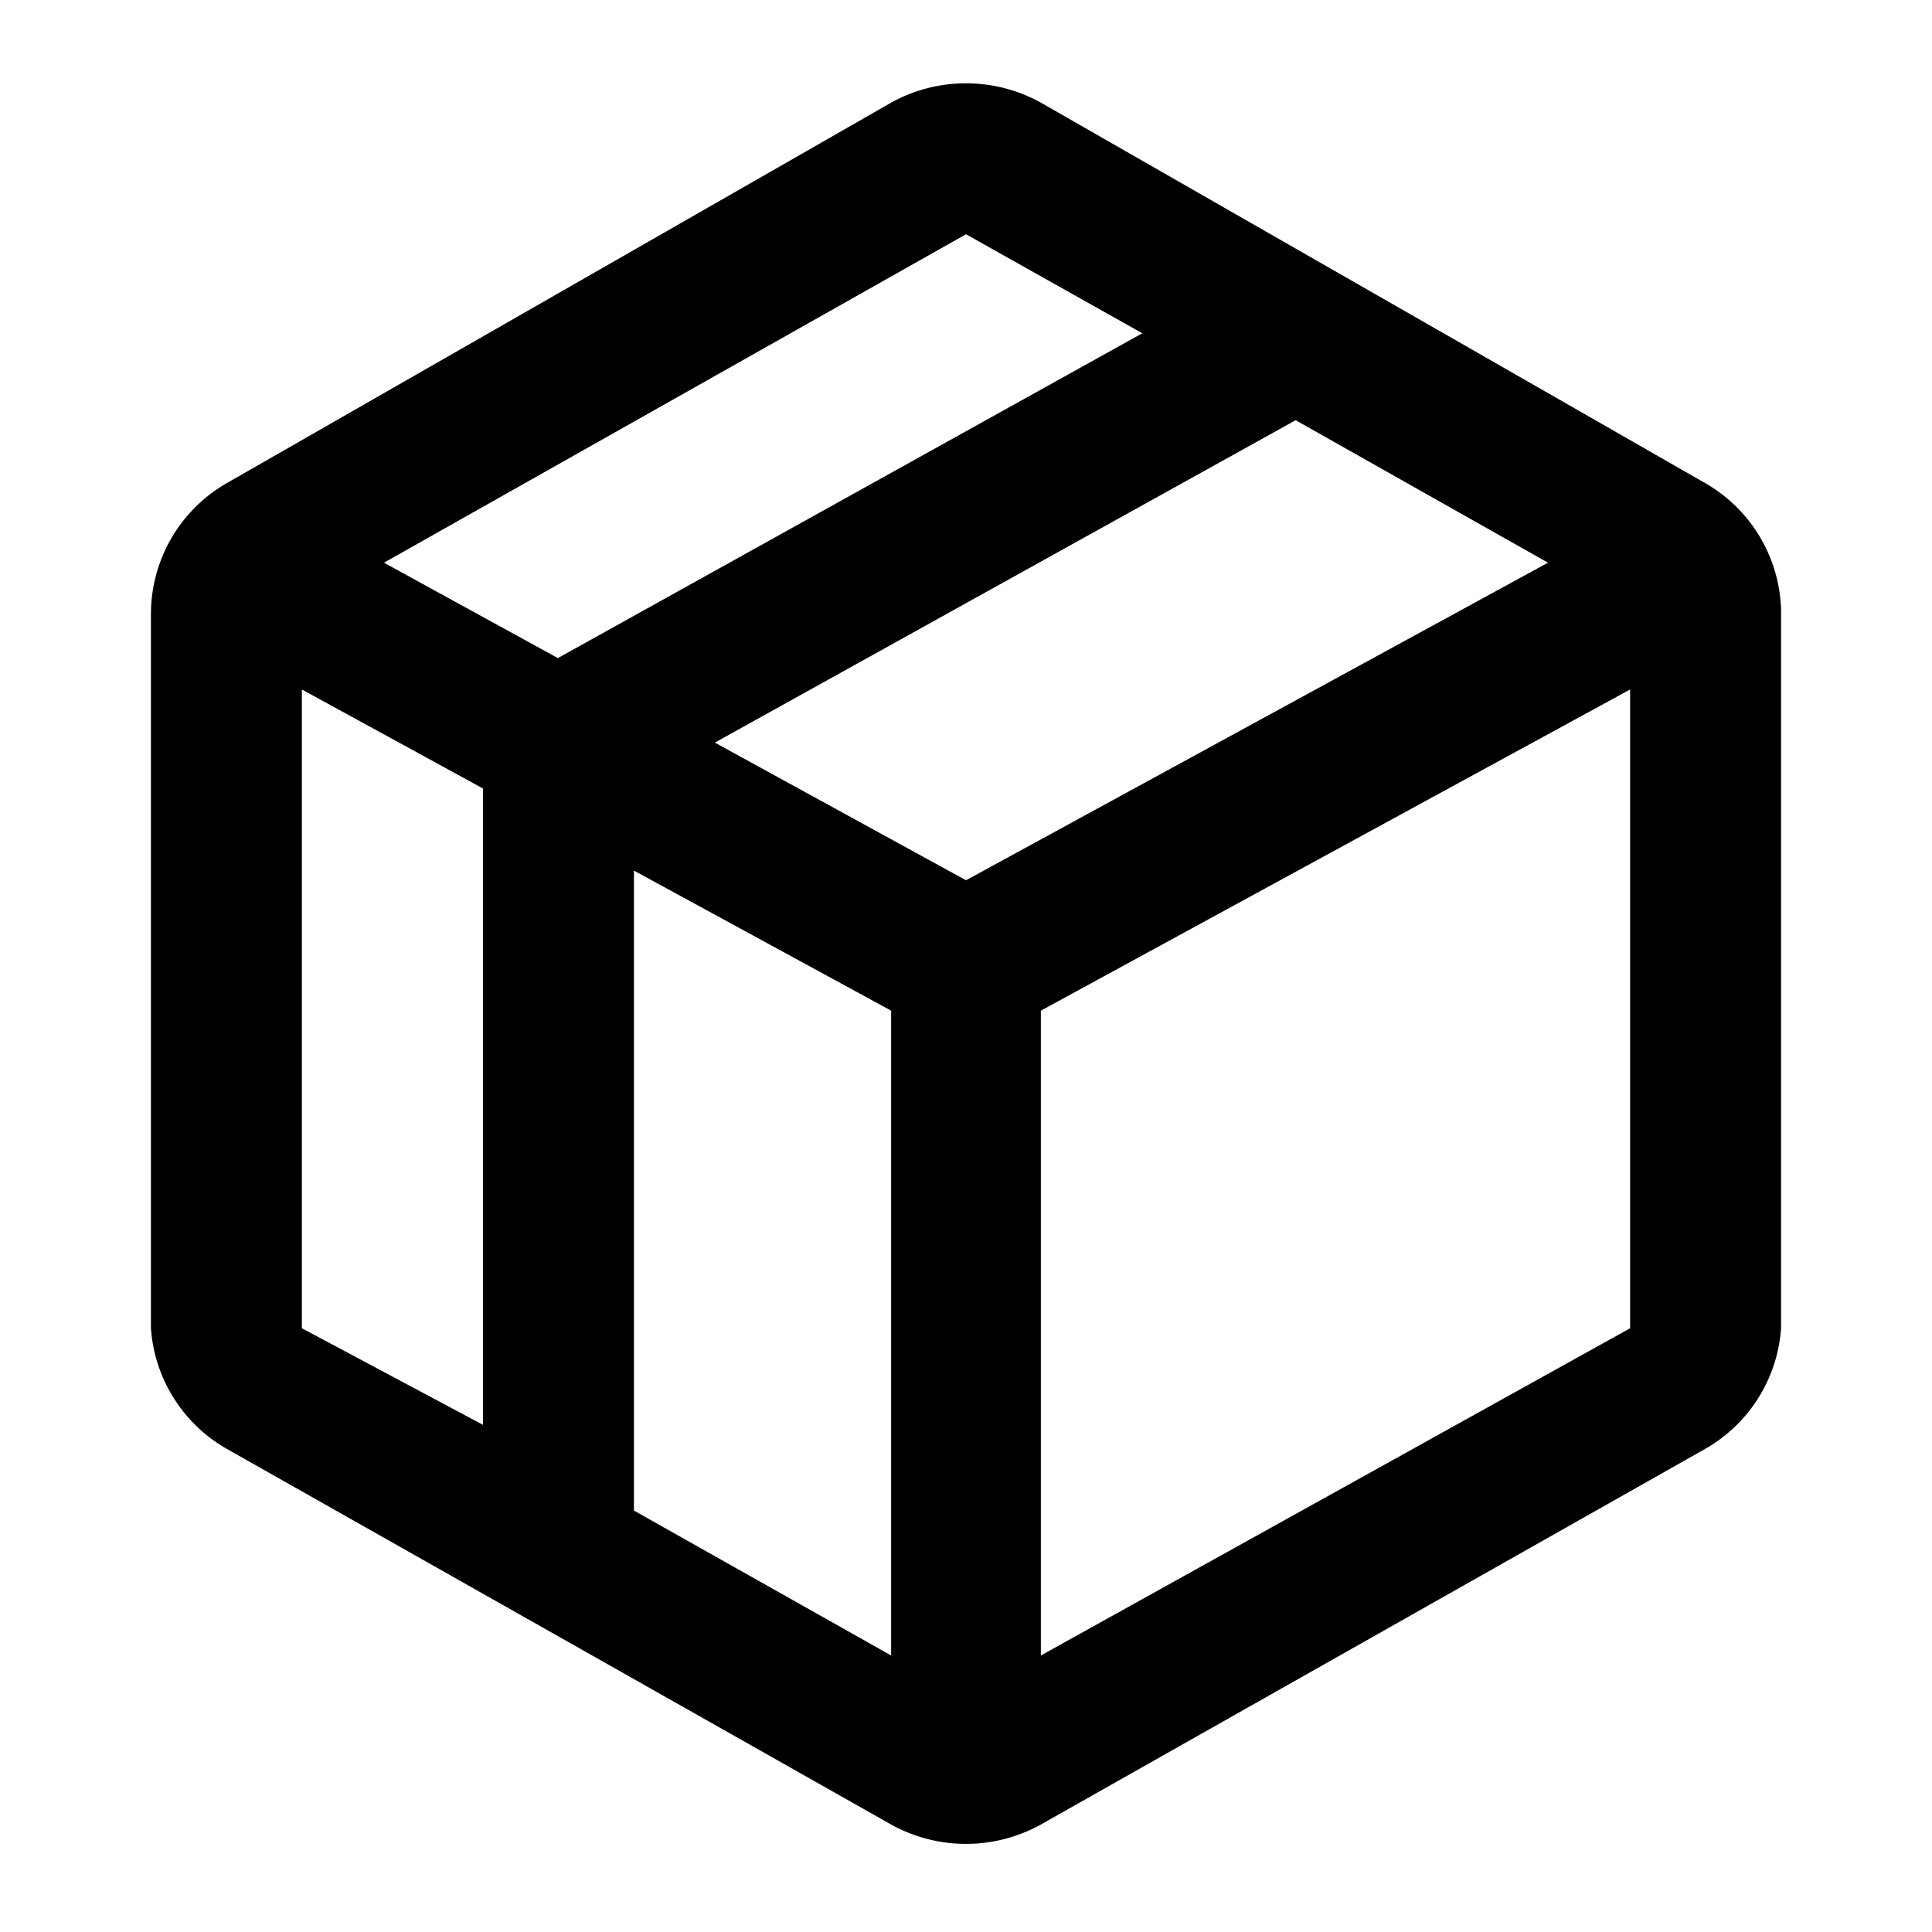 <?xml version="1.0" encoding="utf-8"?><!-- Uploaded to: SVG Repo, www.svgrepo.com, Generator: SVG Repo Mixer Tools -->
<svg fill="#000000" width="800px" height="800px" viewBox="0 0 16 16" xmlns="http://www.w3.org/2000/svg"><path d="M14.12 4 8.62.85a1.28 1.28 0 0 0-1.24 0L1.88 4a1.25 1.25 0 0 0-.63 1.09V11a1.25 1.25 0 0 0 .63 1l5.5 3.11a1.28 1.28 0 0 0 1.24 0l5.5-3.11a1.25 1.25 0 0 0 .63-1V5.05A1.25 1.25 0 0 0 14.12 4zm-6.74 9.71-2.13-1.2v-5.3l2.13 1.16zM8 7.29 5.92 6.15l4.81-2.67 2.09 1.18zm0-5.35 1.46.82-4.84 2.69-1.44-.79zM2.5 5.71l1.5.82v5.27L2.5 11zm6.12 8V8.37l4.88-2.66V11z"/></svg>